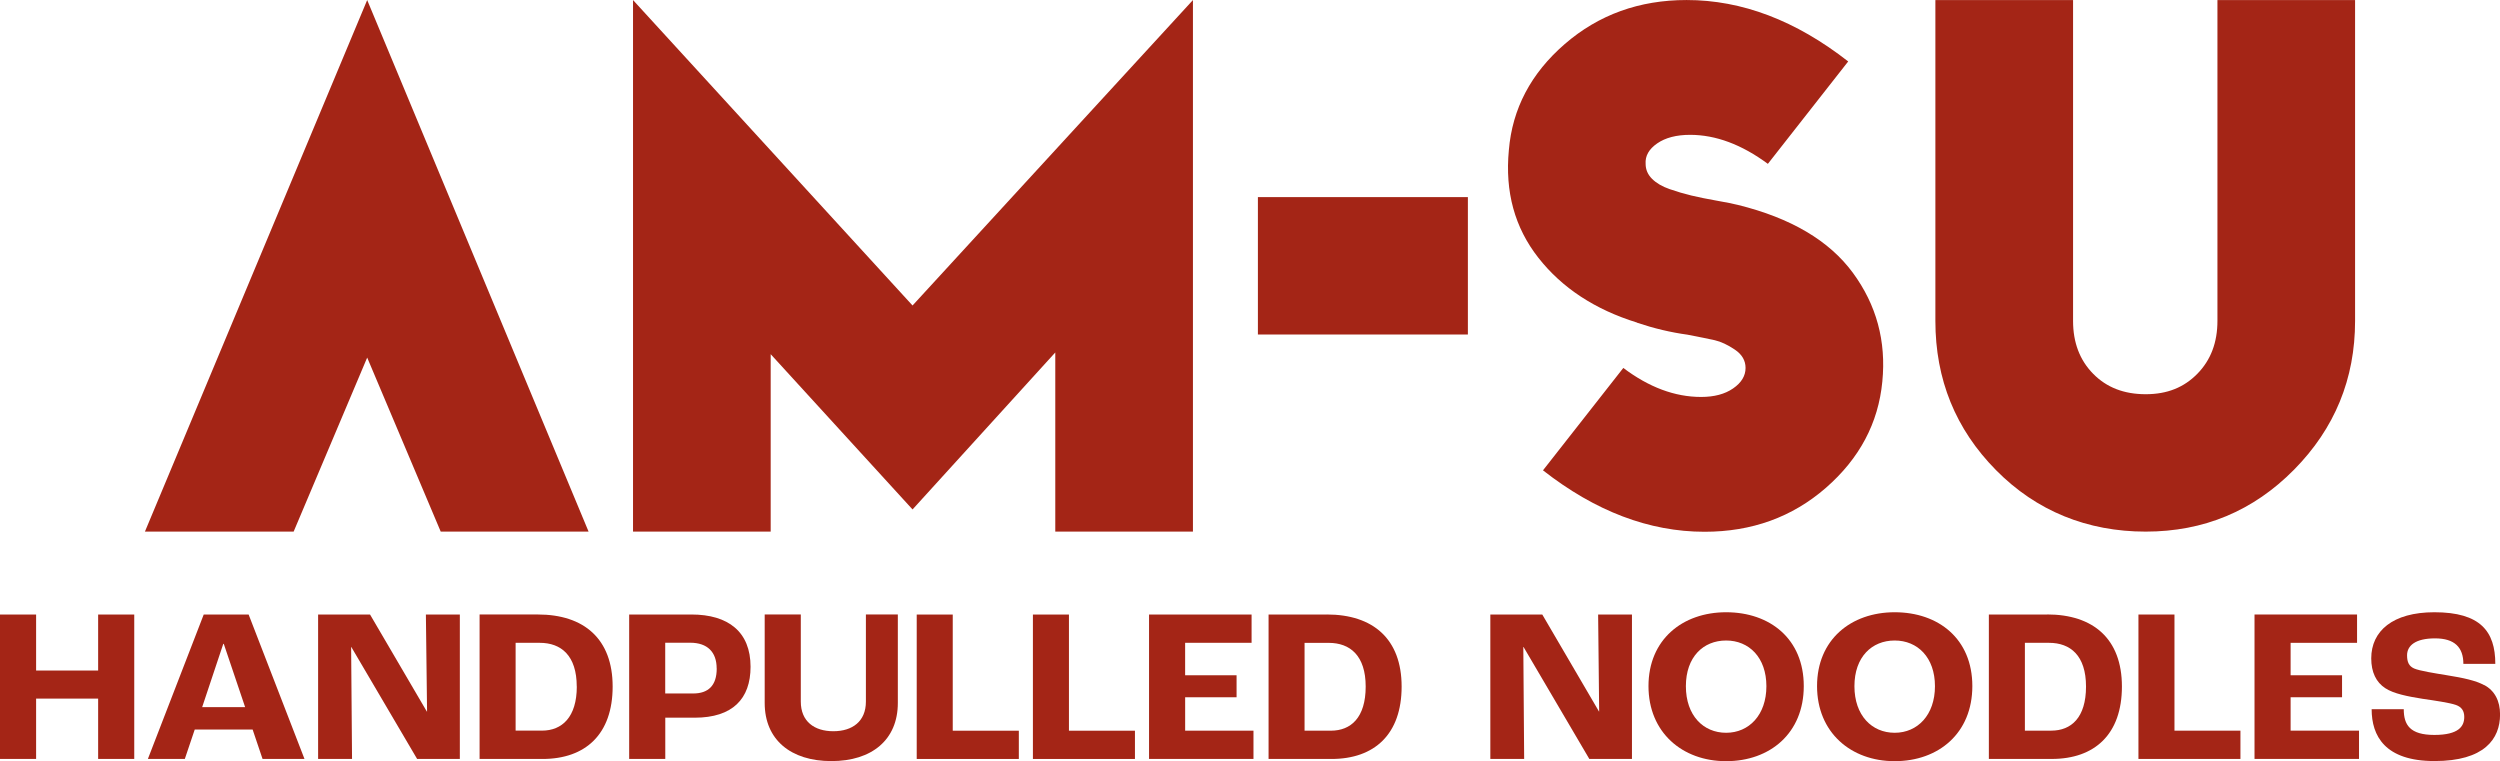 <?xml version="1.0" encoding="UTF-8"?> <svg xmlns="http://www.w3.org/2000/svg" id="Layer_1" data-name="Layer 1" viewBox="0 0 1239.29 377.33"><defs><style> .cls-1 { fill: #a42516; } </style></defs><g><g><path class="cls-1" d="M48.65,332.39h-30.75v-27.75H0v71.59h17.9v-29.93h30.75v29.93h17.9v-71.59h-17.9s0,27.75,0,27.75Z"></path><path class="cls-1" d="M100.22,350.53l10.46-31.36h.25l10.58,31.36h-21.3ZM130.1,376.22h20.84l-27.69-71.59h-22.26l-27.68,71.59h18.31l4.92-14.59h28.69l4.92,14.59h-.03Z"></path><path class="cls-1" d="M174.14,320.71l32.64,55.52h21.17v-71.59h-16.83l.58,48.07h-.12l-28.14-48.07h-25.75v71.59h16.82l-.45-55.52h.09Z"></path><path class="cls-1" d="M285.93,340.33c0,15.14-7.31,21.85-17.23,21.85h-13.1v-43.52h11.98c10.58,0,18.32,6.29,18.32,21.67h.03ZM237.74,304.64v71.59h31.18c21.38,0,34.78-12.31,34.78-35.9s-14.16-35.72-37.09-35.72h-28.87v.03h0Z"></path><path class="cls-1" d="M355.29,331.39c0,8.39-4.12,12.38-11.67,12.38h-13.86v-25.16h12.4c8.49,0,13.1,4.6,13.1,12.75h.03v.03ZM311.89,304.64v71.59h17.9v-20.46h14.59c18.77,0,27.68-9.36,27.68-25.24,0-17.32-11.03-25.91-29.33-25.91h-30.87.03v.03h0Z"></path><path class="cls-1" d="M445.07,348.47v-43.86h-15.83v43.19c0,9.78-6.67,14.68-16.14,14.68s-16.13-4.9-16.13-14.68v-43.19h-17.9v43.86c0,18.28,12.98,28.82,33.06,28.82s32.94-10.57,32.94-28.82h0Z"></path><path class="cls-1" d="M454.43,304.64v71.59h50.62v-14.01h-32.76v-57.58h-17.86,0Z"></path><path class="cls-1" d="M512.03,304.64v71.59h50.58v-14.01h-32.72v-57.58h-17.86Z"></path><path class="cls-1" d="M587.49,345.65h25.5v-10.9h-25.5v-16.1h32.94v-14.02h-50.83v71.59h51.77v-14.01h-33.87v-16.56Z"></path><path class="cls-1" d="M659.79,362.21h-13.1v-43.53h11.98c10.58,0,18.32,6.3,18.32,21.67s-7.31,21.86-17.23,21.86h.03ZM657.72,304.64h-28.87v71.59h31.18c21.38,0,34.78-12.31,34.78-35.9s-14.16-35.72-37.06-35.72l-.03.03h0Z"></path></g><g><path class="cls-1" d="M792.74,352.72h-.09l-28.12-48.09h-25.75v71.59h16.77l-.42-55.49h.12l32.6,55.49h21.14v-71.59h-16.77l.51,48.09h0Z"></path><path class="cls-1" d="M855.67,363.25c-11.34,0-19.95-8.59-19.95-23.09s8.61-22.65,19.95-22.65,19.96,8.39,19.96,22.65-8.61,23.09-19.96,23.09h0ZM855.67,303.5c-21.71,0-38.49,13.62-38.49,36.6s16.77,37.23,38.49,37.23,38.49-13.84,38.49-37.23-16.77-36.6-38.49-36.6Z"></path><path class="cls-1" d="M939.23,363.25c-11.34,0-19.96-8.59-19.96-23.09s8.62-22.65,19.96-22.65,19.96,8.39,19.96,22.65-8.61,23.09-19.96,23.09h0ZM939.23,303.5c-21.71,0-38.49,13.62-38.49,36.6s16.77,37.23,38.49,37.23,38.49-13.84,38.49-37.23-16.77-36.6-38.49-36.6Z"></path><path class="cls-1" d="M1016.87,362.19h-13.1v-43.53h11.98c10.58,0,18.32,6.3,18.32,21.68s-7.31,21.85-17.23,21.85h.03,0ZM1014.78,304.62h-28.87v71.6h31.17c21.38,0,34.79-12.32,34.79-35.91s-14.17-35.72-37.09-35.72v.03h0Z"></path><path class="cls-1" d="M1077.92,304.63h-17.86v71.59h50.56v-14.02h-32.7v-57.57h0Z"></path><path class="cls-1" d="M1135.49,345.64h25.5v-10.9h-25.5v-16.08h32.94v-14.04h-50.83v71.59h51.8v-14.02h-33.91v-16.56h0Z"></path><path class="cls-1" d="M1231.47,339.64c-4.25-2.3-10.34-3.6-18.41-4.9-6.1-1-13.65-2.18-16.35-3.37-2.49-1.12-3.49-3.05-3.49-6.53,0-4.79,4.12-8.39,13.86-8.39s14.05,4.48,14.05,12.63h15.83c0-16.11-7.43-25.58-30.2-25.58-20.72,0-31.3,9.36-31.3,22.86,0,6.84,2.42,11.86,6.98,14.8,4.13,2.73,11.35,4.12,18.41,5.24,6.01.88,13.41,1.94,16.59,3.06,2.82,1,4.13,2.93,4.13,5.96,0,4.6-2.73,8.9-14.83,8.9s-15.16-4.99-15.16-12.75h-15.92c0,13.2,6.55,25.7,31.18,25.7s32.48-10.9,32.48-23.1c0-6.78-2.73-11.86-7.86-14.59h.03v.06h0Z"></path></g></g><g><path class="cls-1" d="M182.02,177.26l-36.46,86.27h-73.72L182.02.03l109.75,263.5h-73.3s-36.45-86.27-36.45-86.27Z"></path><path class="cls-1" d="M523.12,174.72l-70.76,77.82-70.32-76.97v87.96h-68.24V.03l138.56,151.41L591.36.03v263.5h-68.24v-88.81h0Z"></path><path class="cls-1" d="M623.56,165.82v-68.11h104.09v68.11h-104.09Z"></path><path class="cls-1" d="M811.54,159.92c-20.9-6.48-37.21-17.19-48.95-32.15-11.74-14.95-16.59-32.69-14.63-53.3,1.7-20.58,10.96-38.14,27.75-52.67,16.8-14.53,36.94-21.79,60.38-21.79,27.39,0,54.11,10.14,80.09,30.45l-39.82,50.76c-13.01-9.6-25.84-14.38-38.55-14.38-6.79,0-12.22,1.42-16.31,4.24s-6.01,6.21-5.74,10.14c0,2.81,1.06,5.3,3.18,7.42,2.13,2.12,5.01,3.81,8.68,5.09s7.28,2.33,10.79,3.18c3.52.85,7.7,1.69,12.5,2.54,4.79.85,8.34,1.54,10.58,2.12,26.27,6.48,45.28,17.71,56.99,33.63,11.71,15.92,16.59,33.9,14.62,53.94-1.97,20.58-11.31,38.14-27.96,52.67-16.69,14.53-36.73,21.79-60.17,21.79-27.42,0-54.11-10.14-80.09-30.45l39.82-50.76c12.71,9.59,25.56,14.38,38.55,14.38,6.49,0,11.8-1.39,15.9-4.24,4.09-2.82,6.15-6.21,6.15-10.14,0-3.66-1.76-6.69-5.31-9.08-3.55-2.39-6.85-3.94-9.95-4.66-3.12-.7-7.64-1.6-13.55-2.75-8.19-1.12-16.53-3.09-24.99-5.93l.03-.03h0Z"></path><path class="cls-1" d="M959.41.03h68.24v159.04c0,10.71,3.31,19.46,9.95,26.21,6.64,6.78,15.31,10.14,26.05,10.14s18.99-3.39,25.62-10.14c6.65-6.78,9.95-15.5,9.95-26.21V.03h68.23v159.04c0,28.76-10.1,53.37-30.29,73.8-20.2,20.43-44.71,30.66-73.52,30.66s-54.11-10.14-74.15-30.45c-20.08-20.31-30.09-44.98-30.09-74.01V.03h0Z"></path></g></svg> 